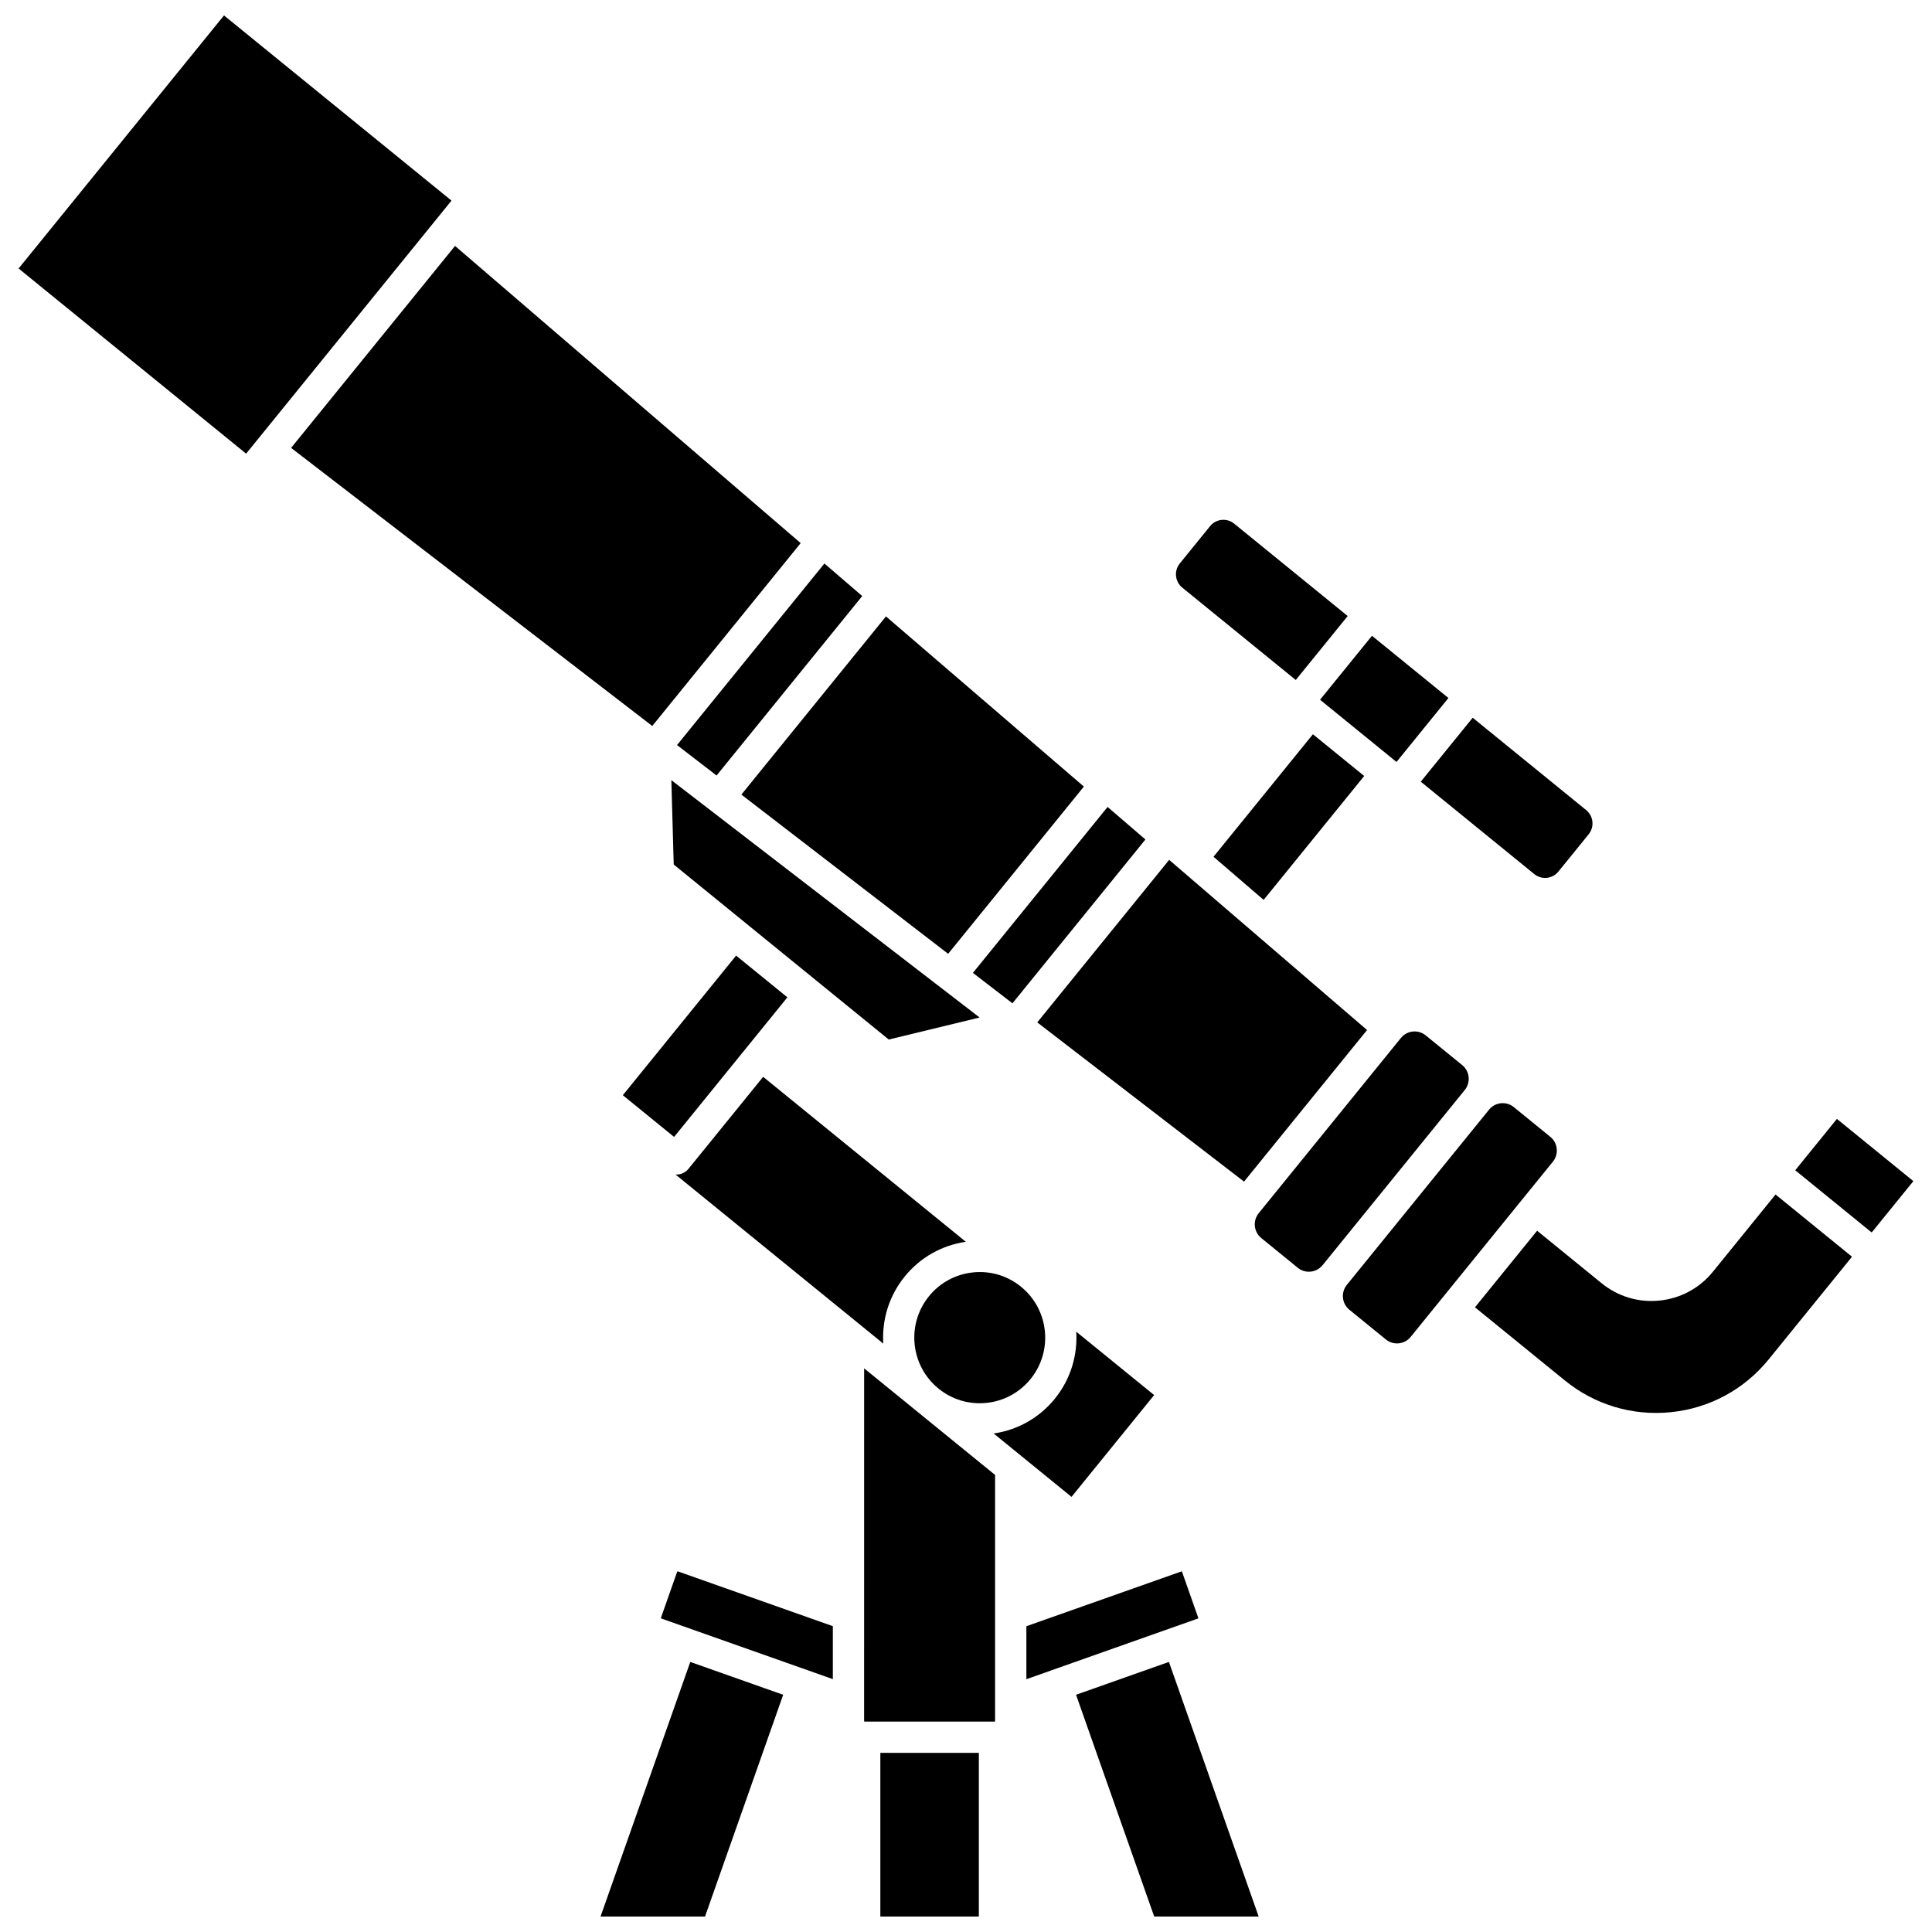 <?xml version="1.0" encoding="UTF-8"?>
<!-- Uploaded to: SVG Repo, www.svgrepo.com, Generator: SVG Repo Mixer Tools -->
<svg width="800px" height="800px" version="1.1" viewBox="144 144 512 512" xmlns="http://www.w3.org/2000/svg">
 <defs>
  <clipPath id="e">
   <path d="m429 584h49v67.902h-49z"/>
  </clipPath>
  <clipPath id="d">
   <path d="m619 440h32.902v31h-32.902z"/>
  </clipPath>
  <clipPath id="c">
   <path d="m377 608h27v43.902h-27z"/>
  </clipPath>
  <clipPath id="b">
   <path d="m303 584h49v67.902h-49z"/>
  </clipPath>
  <clipPath id="a">
   <path d="m148.09 148.09h115.91v116.91h-115.91z"/>
  </clipPath>
 </defs>
 <path d="m392.7 511.98c3.594 2.926 8.113 4.277 12.723 3.801 4.609-0.477 8.758-2.723 11.684-6.324 6.039-7.441 4.906-18.41-2.523-24.457-3.121-2.543-6.941-3.894-10.91-3.894-0.602 0-1.207 0.031-1.812 0.094-4.609 0.477-8.762 2.723-11.684 6.324-6.035 7.438-4.906 18.41 2.523 24.457z"/>
 <path d="m319.25 572.92 45.461 16.066v-14.035l-41.07-14.516c-0.062-0.027-0.156 0.027-0.18 0.09l-4.301 12.203c-0.027 0.078 0.012 0.164 0.09 0.191z"/>
 <path d="m412.31 409.89 35.238-43.418-10.027-8.621-35.688 43.969z"/>
 <path d="m403.61 413.65-81.695-62.902 0.629 22.359 56.984 46.379z"/>
 <path d="m422.5 586.7h0.004l38.957-13.77c0.078-0.027 0.117-0.113 0.09-0.191l-4.301-12.203c-0.008-0.02-0.02-0.059-0.074-0.082-0.051-0.023-0.086-0.012-0.105-0.004l-41.07 14.516v14.039l6.5-2.297c-0.004-0.008-0.004-0.008 0-0.008z"/>
 <path d="m449.86 513.71-20.645-16.801c0.387 6.207-1.457 12.57-5.676 17.77-4.098 5.047-9.82 8.285-16.211 9.211l20.637 16.797z"/>
 <path d="m457.32 299.73 30.074 24.477 13.758-16.949-30.082-24.484c-0.941-0.766-2.125-1.117-3.328-0.996-1.207 0.125-2.293 0.711-3.059 1.656l-8.023 9.883c-1.586 1.953-1.289 4.828 0.66 6.414z"/>
 <path d="m514.09 345.93 13.758-16.953-20.262-16.488-13.758 16.949z"/>
 <path d="m550.6 375.64c0.941 0.766 2.121 1.117 3.328 0.996 1.207-0.125 2.293-0.711 3.059-1.656l8.023-9.883c1.582-1.949 1.289-4.828-0.66-6.414l-30.074-24.477-13.758 16.949z"/>
 <path d="m465.59 371.05 13.289 11.43 26.648-32.836-13.59-11.059z"/>
 <path d="m322.64 445.3 30.027-36.996-13.59-11.059-30.023 36.996z"/>
 <path d="m399.96 473.09-53.715-43.719-19.781 24.371c-0.691 0.855-1.699 1.398-2.793 1.512-0.141 0.016-0.285 0.023-0.426 0.023-0.078 0-0.156-0.016-0.23-0.02l55.062 44.812c-0.387-6.207 1.457-12.57 5.676-17.77 4.094-5.047 9.816-8.285 16.207-9.211z"/>
 <path d="m395.27 396.77 35.969-44.32-52.449-45.094-38.32 47.219z"/>
 <path d="m473.68 457.14 32.605-40.172-52.445-45.094-34.957 43.07z"/>
 <path d="m531.5 426.26-9.672-7.871c-0.969-0.789-2.184-1.152-3.422-1.023-1.238 0.129-2.356 0.73-3.144 1.703l-37.688 46.438c-1.629 2.004-1.324 4.961 0.68 6.59l9.672 7.875c0.969 0.789 2.18 1.152 3.422 1.023 1.238-0.129 2.356-0.734 3.144-1.703l37.688-46.434c1.629-2.012 1.324-4.969-0.68-6.598z"/>
 <path d="m554.85 445.27-9.672-7.875c-0.84-0.684-1.867-1.047-2.934-1.047-0.16 0-0.324 0.008-0.488 0.023-1.238 0.129-2.356 0.734-3.144 1.703l-37.688 46.434c-1.629 2.004-1.324 4.961 0.68 6.594l9.672 7.871c0.965 0.789 2.18 1.152 3.422 1.023 1.242-0.129 2.359-0.73 3.144-1.703l37.688-46.434c1.629-2.004 1.324-4.961-0.68-6.59z"/>
 <g clip-path="url(#e)">
  <path d="m429.16 593.13 20.715 58.773h27.684l-23.781-67.477z"/>
 </g>
 <path d="m597.94 481.02c-3.535 4.356-8.547 7.066-14.121 7.641-5.57 0.578-11.031-1.055-15.379-4.594l-17.09-13.91-16.469 20.293 23.805 19.375c7.965 6.481 17.973 9.465 28.176 8.414 10.211-1.055 19.402-6.027 25.875-14.008l22.062-27.184-20.262-16.492z"/>
 <g clip-path="url(#d)">
  <path d="m630.8 440.52-11.047 13.613 20.262 16.488 11.047-13.609z"/>
 </g>
 <g clip-path="url(#c)">
  <path d="m377.3 608.53h26.105v43.375h-26.105z"/>
 </g>
 <path d="m373 600.09c0 0.082 0.062 0.148 0.145 0.148h34.418c0.078 0 0.145-0.066 0.145-0.148v-65.215l-34.703-28.246z"/>
 <g clip-path="url(#b)">
  <path d="m326.93 584.43-23.781 67.477h27.688l20.711-58.773z"/>
 </g>
 <g clip-path="url(#a)">
  <path d="m203.36 148.09-54.43 67.062 60.297 49.074 54.426-67.062z"/>
 </g>
 <path d="m356.19 287.93-91.602-78.758-43.441 53.523 95.711 73.699z"/>
 <path d="m333.9 349.52 38.602-47.562-10.027-8.621-39.055 48.113z"/>
</svg>